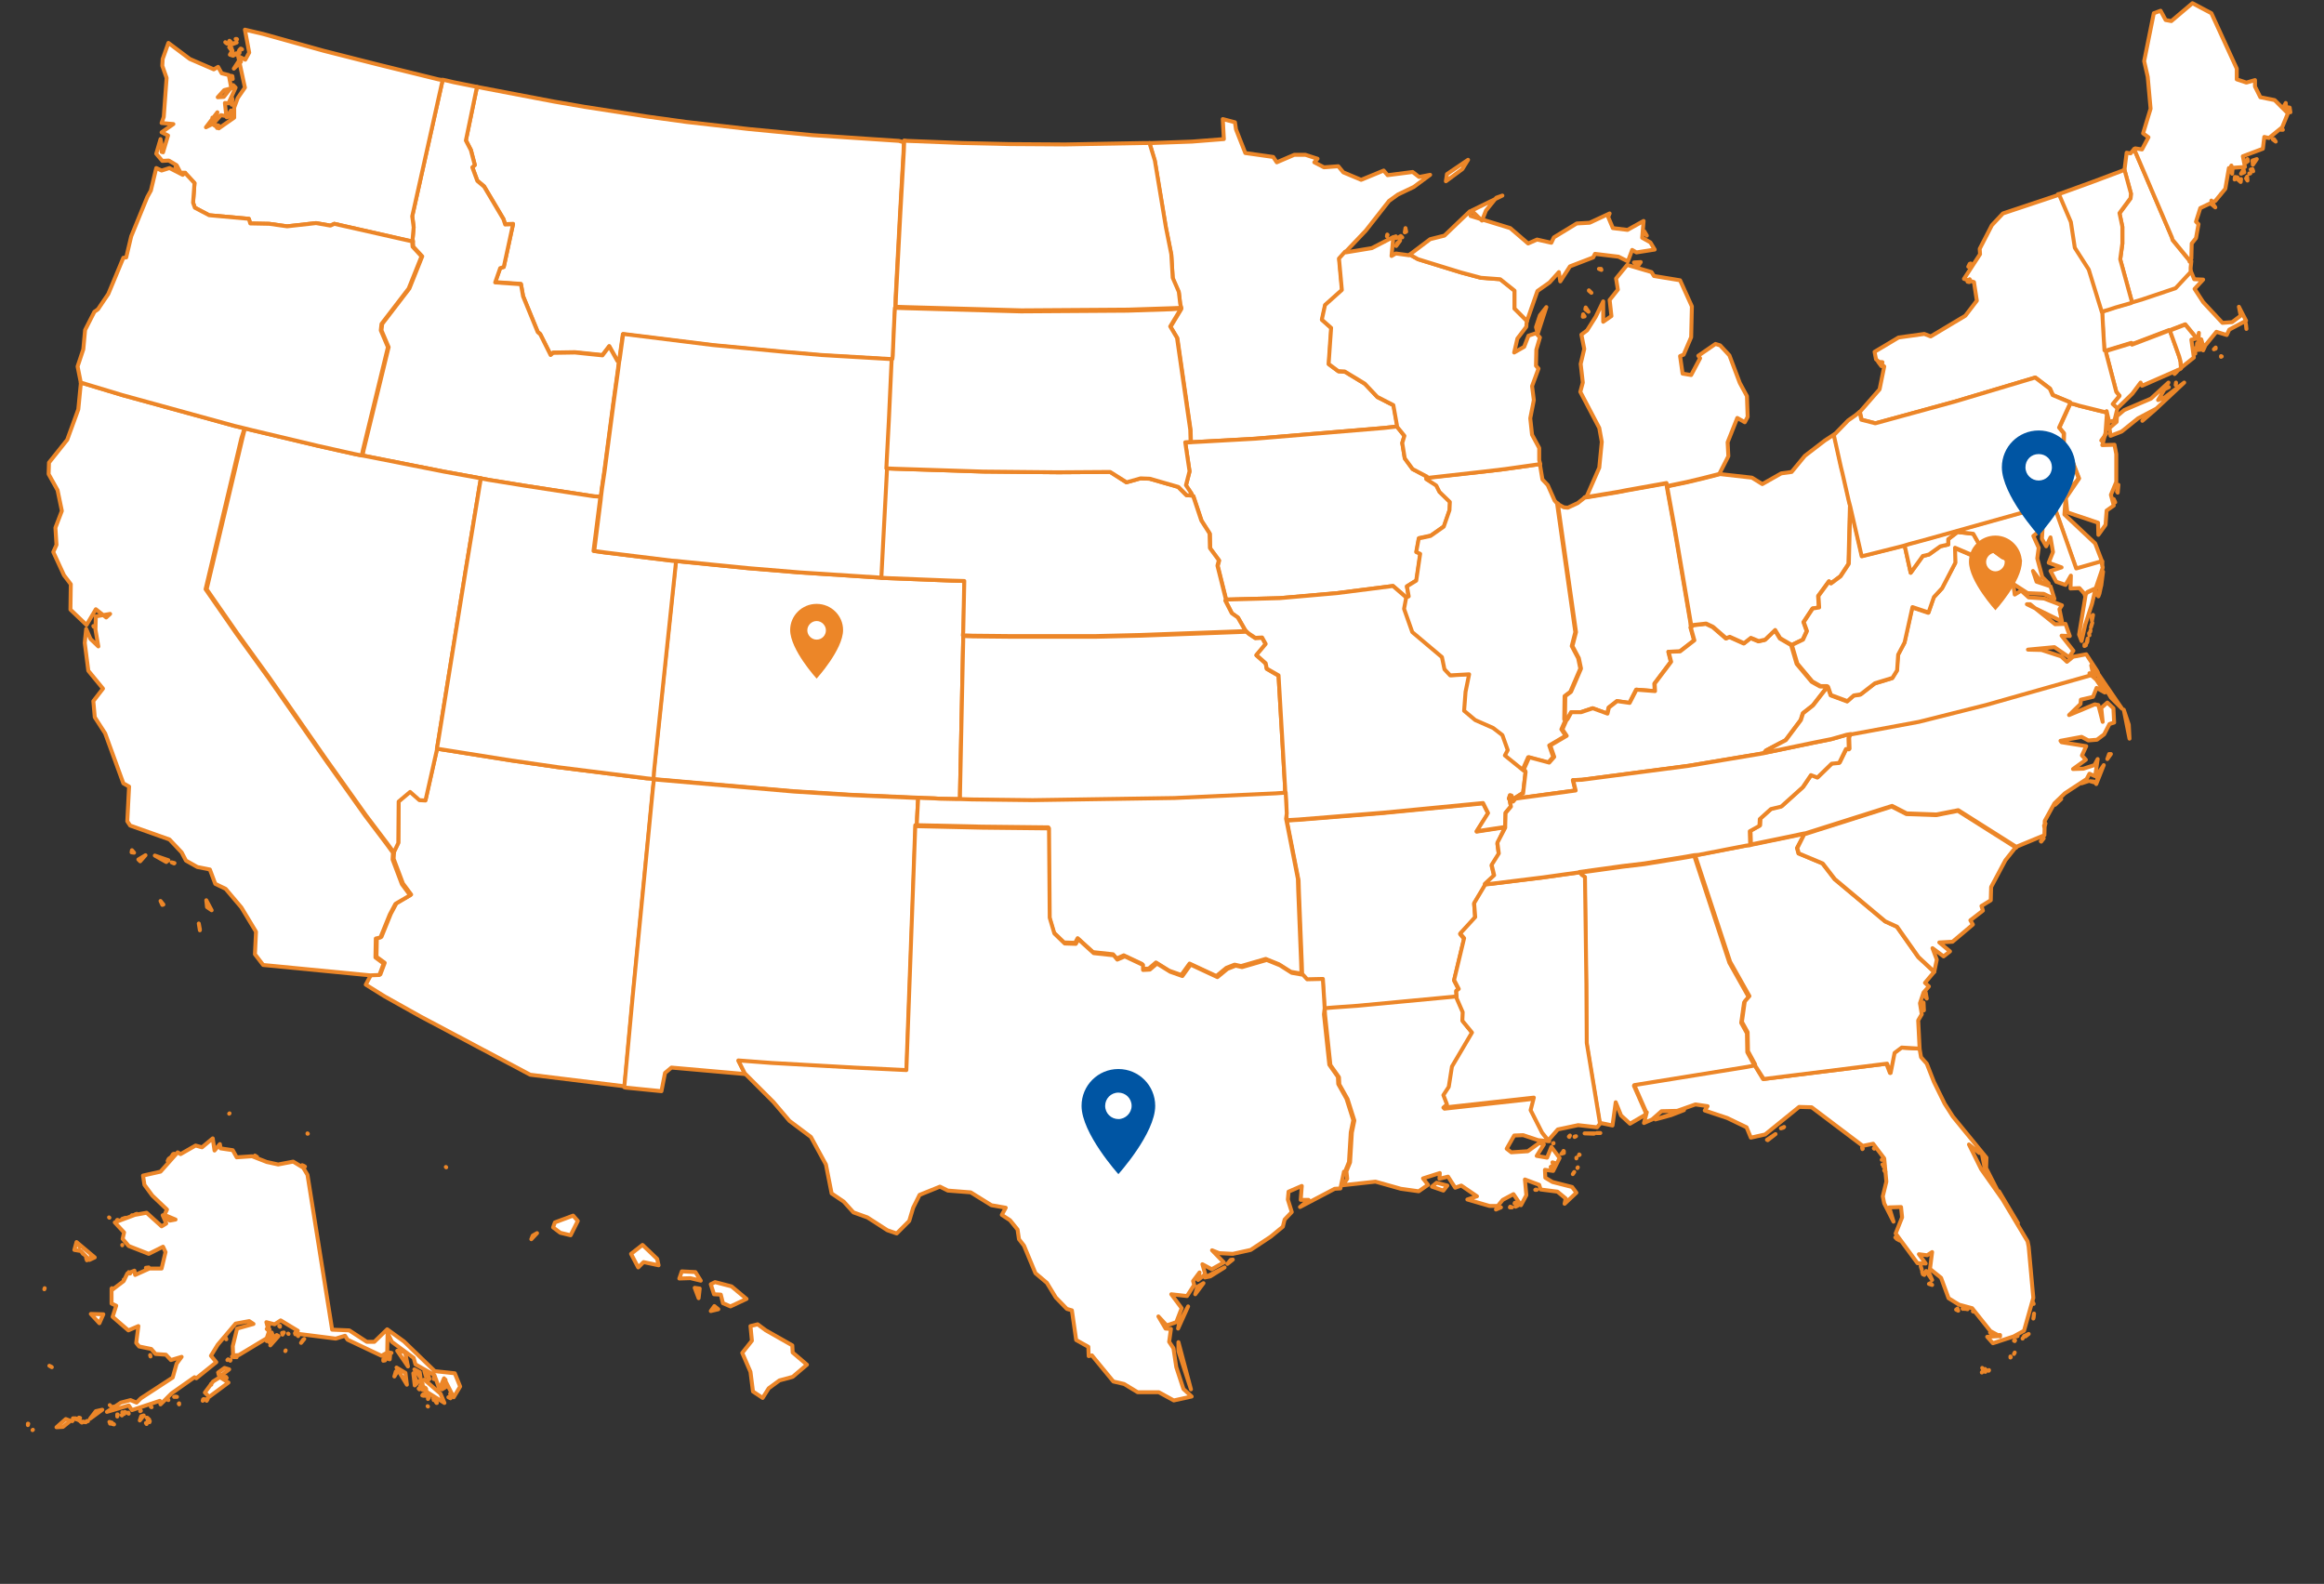 <?xml version="1.0" encoding="utf-8"?>
<!-- Generator: Adobe Illustrator 27.3.1, SVG Export Plug-In . SVG Version: 6.00 Build 0)  -->
<svg version="1.1" id="Layer_1" xmlns="http://www.w3.org/2000/svg" xmlns:xlink="http://www.w3.org/1999/xlink" x="0px" y="0px"
	 viewBox="0 0 650 443" style="enable-background:new 0 0 650 443;" xml:space="preserve">
<rect x="0" y="0" width="650" height="443" fill="#333333" stroke="none"/>
<style type="text/css">
	.st0{clip-path:url(#SVGID_00000054244389966076294500000017628626642441951128_);}
	.st1{fill:#FFFFFF;stroke:#EC8628;stroke-width:1.102;stroke-linejoin:round;}
	.st2{fill:#0055A3;}
	.st3{clip-path:url(#SVGID_00000091723515681461244970000013179070518503413421_);}
	.st4{fill:#EC8628;}
	.st5{clip-path:url(#SVGID_00000045594251716136983880000007931954371340259989_);}
</style>
<g>
	<g>
		<defs>
			<polygon id="SVGID_1_" points="0.5,0 656.5,0 699.5,443 0.5,443 			"/>
		</defs>
		<clipPath id="SVGID_00000100341678874560617280000017040887269864083848_">
			<use xlink:href="#SVGID_1_"  style="overflow:visible;"/>
		</clipPath>
		<g style="clip-path:url(#SVGID_00000100341678874560617280000017040887269864083848_);">
			<path class="st1" d="M621.4,99.7l-0.2-0.1v0.2L621.4,99.7L621.4,99.7z M619.2,97.7l0.5-0.2v-0.3L619.2,97.7z M628.3,92l-0.1-1
				l-0.1-0.6L628.3,92L628.3,92z M596.3,84.5l-0.5,0.2l-4.2,1.2l-1.5,0.5l-1.6,0.6l-0.6,0.2v0.2l0.2,3.8l0.2,3.5l0.2,3.2l0.4,0.2
				l1.3-0.4l5.9-1.8l0.1,0.4l10.5-4l0.1,0.1l1-0.4l3.4-1.3l3.2,3.9l0.4-0.4l0.2-1.1l-0.1,1.8h0.7l0.2,0.9l0.7,1.2l3.4-4.2l2.9,0.9
				l0.7-1.5l4.7-2.5l-2-3.9l0.5,2.5l-2.4,1.8l-2.7,0.2l-5.4-5.8l-2.4-3.7l2.4-2.6l-2.5-0.1l-1-2.4l-0.1-0.1l-4.2,4.5l-9.2,3.1
				L596.3,84.5z"/>
			<path class="st1" d="M321.5,40l1.5,5.2l3.1,18.7l1.5,7.5L328,78l1.7,3.9l0.4,3.4l0.3,1.1l-0.1,0.2l-2.9,4.8l1.9,3.2l3.7,25.7
				l0.1,3.4l3.7-0.2l14.4-0.8l36-3l3.6-0.4V119l-1-5.6l-4.5-2.3l-3.5-3.7l-5.6-3.4l-1.8-0.1l-2.7-2l0.7-10.1l-2.6-2.3l0.9-4.1
				l4.7-4.2l-0.8-8.8l1.7-1.9l5.7-6l6.5-8.3l2.5-1.8l4.4-2.1l4.6-3.4l-3.1,0.6l-1.8-1.4l-7,0.9l-1.1-1.3l-6.3,2.6l-5-2.1l-1.4-1.7
				l-4,0.3l-2.7-1.4l0.9-1l-3.4-1.1H362l-4.9,2.1l-1-1.5l-7.8-1.1l-2.6-6.6l-0.3-2l-3.4-0.9l0.3,5.6l-8.9,0.7L322.2,40H321.5
				L321.5,40z"/>
			<path class="st1" d="M251.4,39.4l-24.2-1.6l-17.7-1.7l-17.6-2L181,32.6l-17.4-2.7l-8.7-1.5l-19.4-3.7l-2.1-0.4l-3.1,14.9l1.4,2.7
				l1.1,4.2l-0.7,0.6l1.4,3.8l1.9,1.6l5.4,9.1l0.5,1.5l2.2-0.1l-2.6,12l-1,0.3l-1.4,4l7.2,0.5l0.6,3.4l4.1,10l0.7,0.6l2.9,5.8
				l0.7-0.6l6.1-0.1l7.7,0.8l1.9-2.5l2.3,4.1l0.4,0.2l0.1-0.4l1-7.2l25,3.1l20,1.9l10.5,0.9l18.8,1.1l1,0.1h0.2l0.1-1l0.2-5l0.3-6.6
				l0.1-1.7l0.1-2.9l1.2-22.9l1-17.8l0.1-2.9L251.4,39.4L251.4,39.4z"/>
			<path class="st1" d="M319.9,40l-22.1,0.4l-15.4-0.1L269.2,40l-15.5-0.6l-0.8-0.1l-0.1,2.9l-1,17.8l-1.2,22.9l-0.1,2.9l2.9,0.1
				l32.3,0.9l29.8-0.2l12.4-0.4l2.5-0.1l-0.3-1.1l-0.4-3.4l-1.7-3.9l-0.4-6.6l-1.5-7.5L323,44.9l-1.5-4.9H319.9L319.9,40z"/>
			<path class="st1" d="M214.2,372.1l-2.3-1.7l-2,0.5l0.4,4.1l-2.7,3.4l2.3,5.3l0.7,5.5l2.7,1.8l1.7-2.7l3-2.2l3.7-1l4-3.4l-4-3.4
				l-0.1-2L214.2,372.1L214.2,372.1z M200.9,366.2l-1.1-0.9l-1,1.4L200.9,366.2z M195.4,363.1l0.3-2.7l-1.4-0.2L195.4,363.1z
				 M200,358.6l-1.2,0.6l0.9,2.8l1.9,0.1l0.6,2.4l2.1,0.9l4.5-2.1l-4.2-3.5L200,358.6z M190.7,355.6l-0.7,2l3.1-0.1l2.9,0.7
				l-1.5-2.4L190.7,355.6L190.7,355.6z M181.4,349.8l-1.7-1.6l-3.2,2.5l2,3.8l1.5-1.5l4.2,0.9l-0.4-1.8L181.4,349.8z M148.6,346.6
				l0.4-1l1.2-0.7L148.6,346.6z M160.3,340l-5.1,1.9l-0.5,1.4l2,1.5l2.9,0.7l2-4L160.3,340z M124.8,326.5L124.8,326.5l-0.1-0.1
				L124.8,326.5z M86,317v0.1h0.1L86,317z M65.6,313.6L65.6,313.6L65.6,313.6z M64.2,311.4L64.2,311.4l-0.1,0.1L64.2,311.4z
				 M64.7,311.4L64.7,311.4L64.7,311.4z M64.6,311.3L64.6,311.3L64.6,311.3z M-16.7,239.7L-16.7,239.7L-16.7,239.7z M-48.4,225.9
				l0.2-0.1v-0.1L-48.4,225.9L-48.4,225.9z"/>
			<path class="st1" d="M133.4,24.3l-6.5-1.3l-2.1-0.5l-1-0.2l-8.5,38.1l0.4,3.1l-0.3,3.3l0.1,0.7v0.1l0.1,1.4l2.5,2.7l-3.6,9
				l-7.6,9.9l-0.2,1.8l2,4.7l-7,28.8l-0.3,1.5l2,0.4l20.7,4.1l8.3,1.5l2.1,0.4l2,0.4l10.5,1.7l18.9,2.9l2.1,0.3l0.3-2.4l0.7-4.7
				l2.5-19l1.3-9.4l0.3-2.4l-0.4-0.2l-2.3-4.1l-1.9,2.5l-7.7-0.8l-6.1,0.1l-0.7,0.6l-2.9-5.8l-0.7-0.6l-4.1-10l-0.6-3.4l-7.2-0.5
				l1.4-4l1-0.3l2.6-12l-2.2,0.1l-0.5-1.5l-5.4-9.1l-1.9-1.6l-1.4-3.8l0.7-0.6l-1.1-4.2l-1.4-2.7L133.4,24.3L133.4,24.3L133.4,24.3z
				"/>
			<path class="st1" d="M45.2,42.5l0.1-1.2l-0.1,0.1V42.5L45.2,42.5z M60.7,35.8l0.4-0.7L60.6,35L60.7,35.8L60.7,35.8z M59.4,34.5
				l0.4-1.5l-0.4-0.1V34.5z M64.7,32.4l-0.1-1.5l-1.2,1.9L64.7,32.4L64.7,32.4z M64.8,29.3l0.2-1.5l-0.1-0.4L64.8,29.3L64.8,29.3z
				 M65.1,22.1L65,21.3l-0.3-0.1L65.1,22.1L65.1,22.1z M67.4,17.3l-0.7-0.1l-1.3,2L67.4,17.3z M65.6,15.4l0.4-0.3l0.1-0.2L65.6,15.4
				L65.6,15.4z M65.2,15.6L65,14.1l-0.7,1.2L65.2,15.6z M64.8,13.5l-0.7-0.3l0.5,0.7L64.8,13.5z M67,14.8v-0.9l-0.2,0.4L67,14.8z
				 M67.7,13.8l-0.3-0.2h-0.1L67.7,13.8L67.7,13.8z M63.5,12.2l-0.4-0.3L63,11.8L63.5,12.2L63.5,12.2z M66.2,11.9l-2,0.5l0.5,0.1
				L66.2,11.9z M64.6,11.8l-0.4-0.4l-0.1,0.1L64.6,11.8L64.6,11.8z M66.2,10.9h-0.3l0.4,0.1L66.2,10.9L66.2,10.9z M51.8,48.4
				l2.6,2.8L54,56.7l0.5,1.4l4,2.1l11.1,1l0.4,1.3l5.3,0.1l5,0.7l8.1-0.9l4,0.7l1.1-0.5l20.6,4.7l1.4,0.3l-0.1-0.7l0.3-3.3l-0.4-3.1
				l8.5-38.1l-1.2-0.2L105.5,18l-15-3.8L73.6,9.5l-5.1-1.2l1.2,6.4l-1.1,2l-2-1l1.9,8.8l-2,2.9l-1,2.7v2.8l-4.3,3l-1.8-1.2l-1.8,0.9
				l3.2-4.2L60,34.2l1.8-2l1.5,0.3l-0.4-3.7l1,0.1l2-4.4l-0.7-0.7l-2.6,3.3l-1.7,0.1l1.8-2l2-0.5L64,21l-2-0.5l-1-1.8l-1.2,0.7
				l-6.7-2.9l-6-4.5l-1.6,4.5l-0.1,1.9l1.2,3.4l-0.8,10.9l-0.6,1.7l3.3,0.3L45.2,37l1.8,0.9l-1.4,4.7l-0.7-3.7L43.7,43l1.7,2
				l1.8-0.1l2.2,1.3l1.1,2.1h1.3V48.4z"/>
			<path class="st1" d="M180.9,217.7l-24.7-3.1l-13.2-1.9l-18.9-3l-1.9-0.3v0.1l-3.2,14.2l-1.7-0.1l-2.6-2.3l-3.2,2.7l-0.1,11.6
				l-1.2,2.5v0.2v0.1l-0.1,1.8l2.6,6.9l2.3,3.1l-4.1,2.4l-1.6,3l-2.6,6.4l-1.3,0.3l-0.1,5.3l2.3,1.7l-1.2,3.2l-2.6,0.1l-1.5,2.8
				l5.3,3.3l10,5.6l30.7,16.3l26.1,3.2h0.3l2-21.6l0.5-5.3l5.5-56.6l0.3-2.6L180.9,217.7L180.9,217.7z"/>
			<path class="st1" d="M55.6,258.3l0.3,1.6v0.3L55.6,258.3z M44.9,252l0.5,1.1l0.3-0.1L44.9,252L44.9,252z M57.7,251.8l0.2,1.9
				l1.3,0.9L57.7,251.8z M48.8,241.4l-0.8-0.2l0.7,0.3L48.8,241.4L48.8,241.4z M40.7,239.2l-2,1.2l0.5,0.5L40.7,239.2z M36.9,237.8
				l-0.1,0.6l0.7,0.1L36.9,237.8z M43.3,239.3l3.2,1.8l0.6-0.5L43.3,239.3z M18.4,174.9L18.4,174.9L18.4,174.9z M26.2,175.3
				l-0.1-0.2L26.2,175.3L26.2,175.3L26.2,175.3z M68.4,119.8l-2.9-0.7l-31.3-8.6L22.6,107v0.3l-0.7,7.2l-3.1,8.5l-5.1,6.4l-0.1,3.2
				l2.5,4.5l1.2,5.8l-1.8,4.7l0.3,4.8l-0.9,2l3,6.5l1.9,2.5l-0.1,7.1l4.5,4.3l2.6-4.4l2.9,2.3l1.1-1l-4,0.7l-0.1,3.7l0.8,4.7
				l-2.2-2.1l-1.2-2.8l-0.4,3.9l1,7.8l4.1,5l-2.7,3.5l0.4,4.5l2.9,4.5l5.1,14l1.6,0.9l-0.5,9.7l0.8,1.2l11,3.9l3.4,3.6l1.2,2.3
				l3.2,1.8l3.5,0.7l1.5,4l2.9,1.4l4.4,5.2l4.1,6.8l-0.3,6.3l2.3,3l29.9,2.9l2.6-0.1l1.2-3.2l-2.3-1.7l0.1-5.3l1.3-0.3l2.6-6.4
				l1.6-3l4.1-2.4l-2.3-3.1l-2.6-6.9l0.1-1.8v-0.1l-1.9-2.6l-5.9-7.8l-11.3-15.9L75,189.5l-8.9-12.3l-8.6-12.4l10-42.2L68.4,119.8
				L68.4,119.8z"/>
			<path class="st1" d="M269.5,176.8l0.3-14.3l-3.5-0.1l-17.9-0.7l-1.8-0.1l-1.5-0.1l-21.7-1.4l-14.5-1.2l-18.1-1.8l-1.8-0.2
				l-0.2,1.9l-4,38.1l-1.4,13.3l-0.6,5.8l-0.1,1.9l2.3,0.2l36.9,3.2l16.2,1l16.2,0.7l2.3,0.1l1.5,0.1l3.1,0.1l1.5,0.1l4.6,0.1h1.2
				V222l0.8-38.6l0.1-4.3v-1.4L269.5,176.8L269.5,176.8z"/>
			<path class="st1" d="M122.6,207.1l7.6-47.3l3.9-23.7l0.4-2.3l-2.1-0.4l-8.3-1.5l-20.7-4.1l-2.1-0.4l-2-0.4L89,124.7l-18.5-4.4
				l-2-0.5l-0.7,2.8l-10,42.2l8.6,12.4l8.9,12.3l15.8,22.7l11.3,15.9l5.9,7.8l1.9,2.6v-0.2l1.2-2.5l0.1-11.6l3.2-2.7l2.6,2.3
				l1.7,0.1l3.2-14.2v-0.1L122.6,207.1L122.6,207.1z"/>
			<path class="st1" d="M256.5,228.9l0.1-1.9l0.1-1.9l0.1-1.9l-2.3-0.1l-16.2-0.7l-16.2-1l-36.9-3.2l-2.3-0.2l-0.3,2.6l-5.5,56.6
				l-0.5,5.3l-2,21.6l0.3,0.1l10.1,1l1-5.1l1.8-1.5l20.5,1.8h0.1l-1.8-3.6l9.3,0.7l23.2,1.3l14.5,0.7l2.5-68.5l0.5,0.1L256.5,228.9
				L256.5,228.9z"/>
			<path class="st1" d="M22.6,107l11.6,3.5l31.3,8.6l2.9,0.7l2,0.5l18.5,4.4l10.3,2.3l2,0.4l0.3-1.5l7-28.8l-2-4.7l0.2-1.8l7.6-9.9
				l3.6-9l-2.5-2.7l-0.1-1.4v-0.1l-1.4-0.3l-20.4-4.6l-1.1,0.5l-4-0.7l-8.1,0.9l-5-0.7L70,62.5l-0.4-1.3l-11.1-1l-4-2.1L54,56.7
				l0.4-5.5l-2.6-2.8l-0.2,0.1l-0.5,0.4L47.4,47l-2.2,0.7L43.7,47l-1.5,6.3l-1,1.8l-4.5,11L35.3,72l-0.8,0.1l-4.2,10.1l-2.9,4.3
				l-1,0.7l-2.6,5.1l-0.5,5.4l-1.6,4.8L22.6,107L22.6,107L22.6,107z M49.4,47l-0.2-0.7l-0.1,0.5L49.4,47L49.4,47z"/>
			<path class="st1" d="M166,138.8l-18.9-2.9l-10.5-1.7l-2.1-0.4l-0.4,2.3l-3.9,23.7l-7.6,47.3l-0.4,2.3l1.9,0.3l18.9,3l13.2,1.9
				l24.7,3.1l1.9,0.2l0.1-1.9l0.6-5.8l1.4-13.3l4-38.1l0.2-1.9l-1.5-0.1l-18.7-2.3l-2.9-0.4l1.8-14.2l0.1-1L166,138.8z"/>
			<path class="st1" d="M248.2,129.1l0.6-11.4l0.7-15.3l0.1-1.9l-1-0.1l-18.8-1.1l-10.5-0.9l-20-1.9l-25-3.1l-1,7.2l-0.1,0.4
				l-0.3,2.4l-1.3,9.4l-2.5,19l-0.7,4.7l-0.3,2.4l-0.1,1l-1.8,14.2l2.9,0.4l18.7,2.3l1.5,0.1l1.8,0.2l18.1,1.8l14.5,1.2l21.7,1.4
				l1.5,0.1l0.1-1.9l0.4-7.7l0.7-13.4l0.3-5.7l0.1-1.9L248.2,129.1L248.2,129.1z"/>
			<path class="st1" d="M420.9,231.4l-7.9,1.2l3.2-5.1l-1.4-2.8l-27.9,2.7l-23.6,1.9l-3.4,0.2l0.4,2l2.9,14.8l0.1,3.3l0.8,19.9
				l0.1,3.3l0.2,0.1l1.1,1.2l4.4-0.1l0.4,6.4l0.1,1.8l2.3-0.2l7-0.5l27.6-2.6h0.1l-0.1-1.6l0.7-0.5l-1.3-2.5l2.8-11.7l-1.1-1.3
				l4.2-4.6l-0.3-3.9l3.1-5.1v-0.1l-0.1-0.1l2.6-2.4l-0.7-2.9l2-3.2l-0.4-3L420.9,231.4L420.9,231.4L420.9,231.4L420.9,231.4z"/>
			<path class="st1" d="M399.1,133.3l-4-2.1l-2.2-3l-0.7-4.3l0.6-2l-2.1-2.6l-3.6,0.4l-36,3l-14.4,0.8l-3.7,0.2l-1.5,0.1l1.2,8.1
				l-1,3.9l1.6,2.4v0.5l0.5,0.1l2.3,6.9l2.3,3.6l0.1,4.1l2.5,3.4l-0.4,1.5l2.3,9.2v0.2l15-0.4l16-1.4l15.7-2l3.6,3.1l0.1,0.1
				l0.7-0.3l-0.5-2.8l2.7-1.7l1.1-7.5l-1.1-0.5l0.7-3.8l3.3-0.7l3.7-2.6l1.6-4.6l0.1-2.3l-2.9-2.8l-0.9-1.8l-2.8-1.8l0.1-0.4
				L399.1,133.3L399.1,133.3z"/>
			<path class="st1" d="M359.4,219.9l-1.8-30.9l-3.3-1.9l-0.3-1.5l-2.6-2.3l2.6-3.1l-1-1.8l-1.9,0.1l-1.8-1.2l-0.7-0.6l-2.5,0.1
				l-27,1l-12.4,0.3h-24.6l-9.9-0.1l-2.8-0.1v1.4l-0.1,4.3l-0.8,38.6v1.5l3.1,0.1l17,0.2l39.7-0.6l28.3-1.3l2.8-0.2L359.4,219.9
				L359.4,219.9z"/>
			<path class="st1" d="M393.2,167l-3.6-3.1l-15.7,2l-16,1.4l-15,0.4l-0.1,0.4l1.8,3.5l1.7,1.2l2,3.5l0.3,0.3l0.7,0.6l1.8,1.2
				l1.9-0.1l1,1.8l-2.6,3.1l2.6,2.3l0.3,1.5l3.3,1.9l1.8,30.9l0.1,1.9l0.1,1.9l0.1,1.9l0.1,2l0.1,1.9l3.4-0.2l23.6-1.9l27.9-2.7
				l1.4,2.8l-3.2,5.1l7.9-1.2h0.1v-0.6l0.1-3.4l1.5-1.8l-0.4-2l-0.1-0.1l-0.1-0.1l0.3-0.9l0.4,0.1l0.2,0.6l-0.1,0.2v0.1v0.6l0.3,0.1
				l0.6-0.7v-0.1l0.1-0.2l1.9-1.2l0.3-0.1l0.7-6l-0.1-0.3l-0.2-0.1l-5.2-4.2l0.8-1.5l-1.5-4.2l-2.6-2l-5-2.2l-3.1-2.6l0.4-5.3l1-4.9
				l-5.3,0.3l-1.6-1.7l-0.7-3.4l-8.3-7l-2.3-6.5l0.6-3.2H393.2L393.2,167z"/>
			<path class="st1" d="M331.8,138.5l-2.3-2.3l-8-2.3l-2.6-0.1l-3.9,1.1l-4.5-2.9l-14.4,0.1l-21-0.2l-24.8-0.8l-2.2-0.1l-0.1,1.9
				l-0.3,5.7L247,152l-0.4,7.7l-0.1,1.9l1.8,0.1l17.9,0.7l3.5,0.1l-0.3,14.3l-0.1,0.9l2.8,0.1l9.9,0.1h24.6l12.4-0.3l27-1l2.5-0.1
				l-0.3-0.3l-2-3.5l-1.7-1.2l-1.8-3.5l0.1-0.4v-0.2l-2.3-9.2l0.4-1.5l-2.5-3.4l-0.1-4.1l-2.3-3.6l-2.3-6.9l-0.5-0.1L331.8,138.5
				L331.8,138.5z"/>
			<path class="st1" d="M359.9,227.5l-0.1-2l-0.1-1.9l-0.1-1.9l-2.8,0.2l-28.3,1.3l-39.7,0.6l-17-0.2l-3.1-0.1h-1.2l-4.6-0.1
				l-1.5-0.1l-3.1-0.1l-1.5-0.1l-0.1,1.9l-0.1,1.9l-0.1,1.9l-0.1,2h0.4l17.7,0.4l18.7,0.2l0.2,25l1.3,4.4l2.9,2.8l3.1,0.1l0.7-1.3
				l4.3,3.9l5.6,0.6l1,1.2l2-0.9l5.1,2.4v1.4l1.9-0.1l2-1.7l3.7,2.3l3.4,1.2l2.3-3.2l7.5,3.5l2.8-2.3l2.3-0.9l1.8,0.4l6.9-2l3.7,1.5
				l3.3,2.1l2.9,0.5h0.1l-0.1-3.3l-0.8-19.9l-0.1-3.3l-2.9-14.8l-0.4-2L359.9,227.5L359.9,227.5z"/>
			<path class="st1" d="M327.7,86.5l-12.4,0.4l-29.8,0.2l-32.3-0.9l-2.9-0.1l-0.1,1.7l-0.3,6.6l-0.2,5l-0.1,1h-0.2l-0.1,1.9
				l-0.7,15.3L248,129l-0.1,2l2.2,0.1l24.8,0.8l21,0.2l14.6-0.1l4.6,2.9l3.9-1.1l2.6,0.1l8,2.3l2.3,2.3l1.4,0.1v-0.5l-1.6-2.4l1-3.9
				l-1.2-8.1l1.5-0.1l-0.1-3.4l-3.7-25.7l-1.9-3.2l2.9-4.8l0.1-0.2L327.7,86.5L327.7,86.5z"/>
			<path class="st1" d="M419.8,337.7l-1,0.2l-0.4,0.4L419.8,337.7z M422.9,337.7l-0.5-0.2l-0.1,0.2H422.9z M424.7,337.1h-0.5
				l-0.3,0.4L424.7,337.1z M423.8,336.6l-0.1-0.2l-0.1,0.2H423.8z M429.6,332.7l-0.2,0.1h0.4L429.6,332.7z M439.9,328.4l0.4-0.6
				L439.9,328.4L439.9,328.4L439.9,328.4z M441.3,326.5l-0.1,0.1v0.1L441.3,326.5L441.3,326.5z M403.7,333l1.1-1.4l-3-0.8l-1.3,1.1
				L403.7,333z M434.1,326.6l-0.3-0.3l-0.1,0.1L434.1,326.6z M434.9,325.3l-0.7-0.2l0.2,0.7L434.9,325.3z M440.9,324v-0.2v0.1V324
				L440.9,324z M442.4,323.1L442.4,323.1L442.4,323.1L442.4,323.1L442.4,323.1z M441.8,323l-0.1-0.1l-0.1,0.2L441.8,323L441.8,323z
				 M436.7,322.7l0.7-0.2v-0.2L436.7,322.7z M437,322.4l0.4-0.4l-0.1-0.1L437,322.4L437,322.4z M434.5,319.7l-0.1,0.1h0.1V319.7
				L434.5,319.7z M407.5,278.7h-0.1l-27.6,2.6l-7,0.5l-2.3,0.2l0.1,1.8l1.5,14.1l2.4,3.4l0.1,2l2.3,4.1l1.9,6l-0.7,3.4l-0.5,8.3
				l-1.1,2.7h0.1l0.2,1.9l-1.2,1.8l9.1-1l7.1,2l5,0.7l2.6-1.8l-1.4-1.8l4.7-1.5l-0.1,1.6l2.4-0.6l2,3.1l1.7-0.6l4.4,3l-2.7,0.9
				l6.2,1.8h2.3l1.4-1.7l3-1.6l2.1,3.1l1.5-2.8l-0.4-4.4l4,1.5l0.4,1.3l4.7,0.6l2.3,1.9l-0.3,1.5l3.3-3.1l-1.2-1.6l-5.5-1.4l-2-1.2
				l-0.1-2.2l2.3,0.3l1.8-3.6l-2.3-3.1l-1.2,3l-2.9-0.5l2-3.2l-1.3-0.4l-3.2,2.3l-4.6,0.3l-1.3-1l2.1-3.7l2.5-0.1l4.2,1.4l3.1,0.3
				l-1.7-2.1l-3.2-6.3l0.9-3.5l-25.3,2.8l1-0.9l-1-2.6l1.5-2.3l0.9-5.7l5.6-9.5l-2.7-3.3l0.1-2.4l-1.7-3.9v-0.8H407.5z"/>
			<path class="st1" d="M333.1,388.6l-3.5-13.2v2.5L333.1,388.6z M332.3,365.4l-2.5,4.7l-0.3,1.5L332.3,365.4z M334.3,362l2.3-3.1
				l-1.7,1L334.3,362z M342.5,354.5l-5.5,2.8l1.5-0.3L342.5,354.5z M343.3,353.5l1.5-1.2l-0.6,0.1L343.3,353.5z M256.5,230.9
				l-0.5-0.1l-2.5,68.5l-14.5-0.7l-23.2-1.3l-9.3-0.7l1.8,3.6l0.1,0.1l7.9,7.9l4.5,5.3l6,4.5l4.2,7.7l1.6,8.1l3.4,2.3l2.7,3l3.9,1.4
				l5.6,3.6l2.6,0.9l3.5-3.5l1.1-3.7l1.8-3.6l5.7-2.3l2.2,1.1l6.4,0.5l5.8,3.6l4,0.7l-1.1,2l2.3,1.5l2.1,2.6l0.4,2.7l1.4,1.8
				l3.2,7.7l3.2,2.7l2.5,4.1l3.1,3.2l1.4,0.4l1.2,8.3l3.4,1.9l0.1,2.6l0.9-0.2l6,7.3l3,0.7l3.8,2.3h5.9l4.2,2.3l5-1.1l-2.3-2.1
				l-2-6.1l-0.8-5.3l-1.2-1.8l0.5-3.6l-1.5-0.1l-2-3.4l2.3,2.5l2.7-0.9l1.5-3.9l-2.9-3.9l4.4,0.5l2-3.1l-0.3-1.1l1.8-2.4l-0.4,2.1
				l2-1.6l-0.8-2.8l2.6,1.4l3.4-1.9l-3.3-3.4l2,0.8l3.8,0.2l5-1.1l5.6-3.7l3.4-2.8l0.5-2l2-2.1l-1.1-3.5l0.2-2.2l3.7-1.6l-0.3,3.9
				h2.2l-2.4,2l9.7-5.1l1.6-0.1l1-4.7h0.3l1.1-2.7l0.5-8.3l0.7-3.4l-1.9-6l-2.3-4.1l-0.1-2l-2.4-3.4l-1.5-14.1l0.2-1.7l-0.1-1.8
				l-0.4-6.4l-4.4,0.1l-1.1-1.2l-0.2-0.1h-0.1l-2.9-0.5L358,270l-3.7-1.5l-6.9,2l-1.8-0.4l-2.3,0.9l-2.8,2.3l-7.5-3.5l-2.3,3.2
				l-3.4-1.2l-3.7-2.3l-2,1.7l-1.9,0.1v-1.4l-5.1-2.4l-2.1,0.9l-1-1.2l-5.6-0.6l-4.3-3.9l-0.7,1.3l-3.1-0.1l-2.9-2.8l-1.3-4.4
				l-0.2-25l-18.7-0.2l-17.7-0.4h-0.5V230.9z"/>
			<path class="st1" d="M606.8,92.4l-10.5,4l-0.1-0.4l-5.9,1.8l-1.3,0.4l0.1,0.7l2.8,10.7l0.9,1.1l-1.9,2.3l1.3,1.2l4.2-4.1l2.3-3.1
				l0.4,0.9l10.7-4.7l0.2-0.2l-0.1-1.8l-0.4-1.5l-2.3-6.4l-0.3-0.8L606.8,92.4L606.8,92.4z"/>
			<path class="st1" d="M596.9,41.7l-1,1.2l-1.1-0.2l-0.6,4.8v0.1l1.8,6.6l-0.1,1.3l-3.1,4.2l0.8,3.8v4.7l-0.6,4.4l3.3,12l3-0.9
				l9.2-3.1l4.2-4.5v-1.2l0.2-1.9l-0.5,0.2l-0.1-0.4l-4.6-5.6l-0.1-0.5L596.9,41.7L596.9,41.7z"/>
			<path class="st1" d="M614,98.9l-0.1-1.5l-0.2,0.6L614,98.9L614,98.9z M615.5,97.8l-1-1.8l-0.1,1.9L615.5,97.8L615.5,97.8z
				 M615,95.5l0.5,1.3l0.7,1.2l0.4-0.9l-0.7-1.2l-0.2-0.9H615V95.5z M606.9,92.5l0.3,0.8l2.3,6.4l0.4,1.5l0.1,1.8l0.1-0.2l3.5-2.8
				l-0.7-5l1.5-0.3l-3.2-3.9l-3.4,1.3L606.9,92.5L606.9,92.5z"/>
			<path class="st1" d="M596.3,84.5l-3.3-12l0.6-4.4v-4.7l-0.8-3.8l3.1-4.2l0.1-1.3l-1.8-6.6l-1,0.4l-4,1.5l-4,1.5l-9.1,3.3
				l-0.5,0.1l3.3,7.7l1.1,7.2l3.9,6.1l3.7,12l0.1-0.1l0.8-0.2l1.7-0.5l1.5-0.5l4.2-1.2L596.3,84.5L596.3,84.5z"/>
			<path class="st1" d="M441.9,244l0.3,0.6l1,0.7l0.4,30l0.1,16.4l3.7,22.5l0.3-0.1l3.3,0.7l0.9-6.5l1.5,3.7l2.5,2.3l4.8-2.8
				l-0.5-0.4l0.1,0.1l-3.3-7.5l31.6-5.1l2.1-0.4V298l-2-3.7l-0.1-5.3l-1.6-2.9l0.8-5.7l1.3-1.5l-5.4-9.6l-9.8-29.8l-0.1-0.1
				l-2.2,0.4l-11.7,1.9l-5.9,0.7l-12.3,1.7L441.9,244L441.9,244z"/>
			<path class="st1" d="M544.8,387.4L544.8,387.4L544.8,387.4L544.8,387.4L544.8,387.4z M544.1,387.3L544.1,387.3L544.1,387.3
				L544.1,387.3z M544.3,387.2L544.3,387.2L544.3,387.2z M534.3,388.3L534.3,388.3L534.3,388.3z M534.2,388.4L534.2,388.4
				L534.2,388.4z M533.5,388.4L533.5,388.4L533.5,388.4L533.5,388.4z M554.3,383.8L554.3,383.8v0.1V383.8z M556.3,383.3v-0.1
				l-0.1,0.2L556.3,383.3L556.3,383.3z M555.5,383.2l-0.3-0.3l-0.1,0.1L555.5,383.2L555.5,383.2z M555.3,383.7l-0.9-1.1l0.5,1
				L555.3,383.7z M562.3,379.4v0.3l0.1-0.1L562.3,379.4z M563.3,378.7l0.2-0.4L563.3,378.7L563.3,378.7L563.3,378.7z M563.5,378
				L563.5,378L563.5,378L563.5,378z M562.2,377.8L562.2,377.8L562.2,377.8z M562.8,376.7L562.8,376.7L562.8,376.7L562.8,376.7
				L562.8,376.7z M560.9,376.6L560.9,376.6L560.9,376.6z M563.4,374.9l-0.1,0.1l0.2,0.1L563.4,374.9L563.4,374.9z M563.6,374.9
				l-0.1-0.1L563.6,374.9L563.6,374.9L563.6,374.9z M563.1,374.8L563.1,374.8L563.1,374.8L563.1,374.8L563.1,374.8z M565.8,374.2
				L565.8,374.2l-0.1,0.2L565.8,374.2L565.8,374.2z M562.8,374.5L562.8,374.5L562.8,374.5L562.8,374.5z M564.3,373.7h-0.2l-0.1,0.1
				L564.3,373.7L564.3,373.7z M564.9,373.3L564.9,373.3L564.9,373.3z M558.7,373.6v-0.1V373.6L558.7,373.6z M559.4,373.4h-0.2
				l0.2,0.4V373.4z M557.6,373.4V373l-0.4,0.1L557.6,373.4z M556.6,372.7l0.4,0.4V373L556.6,372.7z M567.4,373.1l-1.3,0.6l0.4,0.1
				L567.4,373.1L567.4,373.1z M557.1,372.5h-0.4v0.1L557.1,372.5z M568.7,368.8l0.1-0.4l0.1-1L568.7,368.8L568.7,368.8z
				 M568.8,364.7l-0.3-0.7l-0.1,0.3L568.8,364.7z M551.9,366.6l-0.1,0.2l0.4,0.1L551.9,366.6L551.9,366.6z M550.5,365.9l-0.7,0.2
				l0.5,0.1L550.5,365.9L550.5,365.9z M549,366.1v-0.2l-0.1,0.1L549,366.1L549,366.1z M547.5,366l-0.4,0.3l0.6,0.3L547.5,366z
				 M549.5,366.1l-0.1-0.2l-0.4-0.1L549.5,366.1L549.5,366.1z M539.9,358.9l-0.4,0.2l0.9,0.3L539.9,358.9z M538.2,356.6l-0.6-0.9
				l0.2,0.7L538.2,356.6z M540.4,358l-1-2.3l-0.7-0.2L540.4,358z M537.5,355.1l-0.2-0.6l-0.1-0.4L537.5,355.1z M531.4,347l-1.3-0.9
				l0.5,0.5L531.4,347z M564.4,342.1l-5.3-8.9h-0.3L564.4,342.1z M527.4,327.8l-0.2-0.1L527.4,327.8L527.4,327.8L527.4,327.8z
				 M527,327.3L527,327.3v0.1V327.3L527,327.3z M526.5,326.6L526.5,326.6L526.5,326.6L526.5,326.6z M526.8,326.3l0.2,0.1v-0.1H526.8
				z M527.2,326l-0.3,0.1h0.1L527.2,326L527.2,326z M526.7,325.9l-0.2-0.2l0.1,0.1L526.7,325.9L526.7,325.9z M526.2,325.1
				L526.2,325.1L526.2,325.1L526.2,325.1L526.2,325.1z M526.7,324.3h-0.3l-0.1,0.1L526.7,324.3L526.7,324.3z M527,324.4l-0.4-0.4
				l0.1,0.1L527,324.4L527,324.4z M524.2,321.3l-0.1-0.1L524.2,321.3L524.2,321.3z M521,321.3l-0.2-0.3l0.1,0.4L521,321.3L521,321.3
				z M494.4,318.9l2.2-1.7l-2.4,1.6L494.4,318.9L494.4,318.9z M498.8,315.4l0.2-0.2l-0.9,0.4L498.8,315.4z M471,310.5l-8,2.6
				l4.4-1.2L471,310.5z M490.8,298l-2.1,0.4l-31.6,5.1l3.3,7.5l0.2,0.1l-0.8,3l2.3-1l2.6-2.3l4.4-0.1l5.1-1.8l3.4,0.5l-0.8,1.2
				l6.3,2.1l5.4,2.6l1.2,2.9l4-0.9l9.5-7.7l3.5,0.1l14.3,10.8l2.9-0.6l3.1,4.1l0.6,6.5l-1,4.1l0.4,2l2.6,5.1l-1.2-4l3.3-0.1l0.3,2.9
				l-1.8,4.5l6.1,8.3l2.3,0.1l-1.9-2.6l2.3,0.3l1.4-0.9l-0.6,4.7l3.1,2.5l2.1,5.7l2.9,1.8l3.7,1l5.1,6.4l2.6,1.4l-3.5,0.2l1.6,1.8
				l5.8-1.9l2.9-1.6l2.6-9.2l-1.3-14.3l-0.3-1.5l-7-11.7l-6-8.5l-3.4-6.9l2.9,2.4l0.6-0.4l1.2,6.1l3.2,4.6l-3.1-6.1l0.1-2.9
				l-9.4-11.5l-2.3-3.6l-3-6.1l-2-5.1l-1.6-1.8l-0.4-2.3l-0.1-0.1l-5.1-0.3l-2,1.5l-1.1,5.6l-1-2.6l-34.5,4.3L490.8,298L490.8,298
				L490.8,298z"/>
			<path class="st1" d="M538.1,282.6l-0.1-2.2l-0.5,1.9L538.1,282.6L538.1,282.6z M538.9,279.3l-0.3-1.7l-0.2,1L538.9,279.3z
				 M504.7,233.2l-1,0.2l-2.8,0.6l-10.2,2.1l-1,0.2l-1,0.1l-5.7,1.1l-1.5,0.3l-6.2,1.2l-1.3,0.1l0.1,0.1l9.8,29.8l5.4,9.6l-1.3,1.5
				l-0.8,5.7l1.6,2.9l0.1,5.3l2,3.7v0.1l-0.1,0.1l2.5,3.9l34.5-4.3l1,2.6l1.1-5.6l2-1.5l5,0.3l-0.4-7.9l1-1.7l-0.5-3.1l1-3l1.5-1.7
				l-1.1-1l2.6-3.1h-0.1l-4.4-4.1l-6-8.5l-3.3-1.5l-14.1-11.8l-3.4-4.4l-6.7-2.8l-0.4-1.5L504.7,233.2L504.7,233.2z"/>
			<path class="st1" d="M440.8,317.8l-0.4,0.1v0.1L440.8,317.8L440.8,317.8z M447.6,316.9h-1H447.6L447.6,316.9L447.6,316.9z
				 M439.1,317.6l-0.3,0.3l0.1,0.1L439.1,317.6L439.1,317.6z M446,317h-2.8l2.6,0.1L446,317z M415.4,247.4L415.4,247.4l-3.1,5.2
				l0.3,3.9l-4.2,4.6l1.1,1.3l-2.8,11.7l1.3,2.5l-0.7,0.5l0.1,1.6v0.5l1.7,3.9l-0.1,2.4l2.7,3.3l-5.6,9.5l-0.9,5.7l-1.5,2.3l1,2.6
				l-1,0.9L429,307l-0.9,3.5l3.2,6.3l1.7,2.1v0.1l2.7-3.1l5.7-1.2l5.3,0.6l0.8-1v-0.1l-3.7-22.5l-0.1-16.4l-0.4-30l-1-0.7L442,244
				h-0.1l-3.7,0.5l-6.4,0.9l-14.6,1.8L415.4,247.4L415.4,247.4z"/>
			<path class="st1" d="M504.7,233.2l-2,4l0.4,1.5l6.7,2.8l3.4,4.4l14.1,11.8l3.3,1.5l6,8.5l4.4,4.1l0.7-3.4l-1.2-3.2l3.1,2.3
				l1.8-1.4l-3-2.5l3.7-0.2l5.7-4.8l-0.7-1.2l3.5-2.7l-0.4-1.3l2.6-1.6l0.1-3.7l4-7.5l2.7-3.4l0.3-0.1l-16.3-10.3l-6.1,1.2l-8.3-0.3
				l-4.1-2.1l-24.3,7.7L504.7,233.2L504.7,233.2z"/>
			<path class="st1" d="M399,133.6l-0.1,0.4l2.8,1.8l0.9,1.8l2.9,2.8l-0.1,2.3l-1.6,4.6l-3.7,2.6l-3.3,0.7l-0.7,3.8l1.1,0.5
				l-1.1,7.5l-2.6,1.6l0.5,2.8l-0.7,0.3l-0.6,3.2l2.3,6.5l8.3,7l0.7,3.4l1.6,1.7l5.3-0.3l-1,4.9l-0.4,5.3l3.1,2.6l5,2.2l2.6,2
				l1.5,4.2l-0.8,1.5l5.2,4.2l0.2,0.1l-0.4-0.4l1.5-3.4l5.6,1.5l1.4-1.6l-1.1-3.2l4.6-2.7l-1.2-1.8l1.1-2.5v-0.2l-0.3-0.1l0.1-6.5
				l1.6-1.2l2.8-6.5l-0.6-2.9l-1.8-3.4l1-3.9l-5.1-36l-0.7-0.8l-1.9-4.3l-1.5-1.6l-0.7-4.2v-0.1l-9.9,1.4l-5.9,0.7L399,133.6z"/>
			<path class="st1" d="M466.1,135.2l-11.2,2l-2.6,0.5l-9.1,1.5l-1.9,1.5l-2.8,1.3l-1.1-0.1l-1.3-0.7l-0.4-0.4l5.1,36l-1,3.9
				l1.8,3.4l0.6,2.9l-2.8,6.5l-1.6,1.2l-0.1,6.5l0.3,0.1l0.3-0.1l1.1-2h2.7l3.3-1.1l4.1,1.5l0.4-1.7l2.3-1.8l3.5,0.5l1.9-3.7
				l5.2,0.4l-0.1-2.1l4.6-6.1l-0.7-2.8l3.2-0.1l4-3.1l-1-3.6l0.1-0.1l-0.1-1.2l-4.4-25.9l-2-11l-0.2-1.2L466.1,135.2L466.1,135.2z"
				/>
			<path class="st1" d="M423,223.2l-0.2-0.6l-0.4-0.1l-0.3,0.9l0.1,0.1l0.8-0.1V223.2L423,223.2z M473,175.4l-0.1,0.1l1,3.6l-4,3.1
				l-3.2,0.1l0.7,2.8l-4.6,6.1l0.1,2.1l-5.2-0.4l-1.9,3.7l-3.5-0.5l-2.3,1.8l-0.4,1.7l-4.1-1.5l-3.3,1.1h-2.7l-1.1,2l-0.3,0.1v0.2
				L437,204l1.2,1.8l-4.6,2.7l1.1,3.2l-1.4,1.6l-5.6-1.5l-1.5,3.4l0.4,0.4l0.1,0.3l-0.7,6l-0.3,0.1l-1.9,1.2l-0.1,0.2l2.1-0.3
				l14.8-2l-0.7-2.9l2.5-0.1l29.8-3.9l20.9-3.5l0.3-0.2l0.5-0.6l5.5-2.9l4.2-5.6l0.6-1.9l2.8-2.2l3.5-4.5l0.5-0.7l-0.2-0.1H509
				l-2.3-1.3l-4.2-5l-1.5-5.1v-0.1l-0.1-0.1l-3.1-1.8l-1.4-2.3l-2.8,2.7l-1.8,0.4l-2.2-0.9l-1.9,1.5l-4-1.8l-1,0.4l-3.7-3.2
				l-1.9-0.9l-3.6,0.4L473,175.4z"/>
			<path class="st1" d="M571.6,234.5l-0.8,0.8l0.1,0.1L571.6,234.5z M572.1,230.3l-0.4,0.6l0.1,0.6L572.1,230.3z M576.5,223.5
				l-1.1,0.7l-0.6,0.9L576.5,223.5z M586,218.9l-0.4-0.3l-1-0.1L586,218.9L586,218.9z M584,218.5h-0.7l-1.1,0.6L584,218.5z
				 M586.3,219.3l2.1-5.3l-1.5,2.2L586.3,219.3z M589.4,212.3l1-1.4h-0.5L589.4,212.3z M595.6,206.6l-1.6-8.1l1.4,4.2L595.6,206.6z
				 M586.6,188.1l-0.1,0.1l-0.2,0.1h0.1l4,6.8l3.1,3.1L586.6,188.1L586.6,188.1z M585.3,188.6l-0.6,0.1l0.1,0.1h1.2l-0.1-0.4
				l-0.2,0.1h-0.2v0.1L585.3,188.6L585.3,188.6L585.3,188.6z M517.6,205.2l-0.4,1.1l0.1,3.1l-0.8-0.1l-1.9,3.9l-2.1,0.2l-4,3.9
				l-1.8-0.7l-2.3,3.4l-6,5.4l-2.9,0.7l-3.1,2.8l-0.1,1.9l-2.7,1.5l0.1,3.2v0.7l1-0.2l10.2-2.1l2.8-0.6l1-0.2h0.2l24.3-7.7l4.1,2.1
				l8.3,0.3l6.1-1.2l16.3,10.3l0.3-0.2l7.5-3.1l0.1-4l2.7-4.9l2.9-2.8l6.1-4l0.8-1.5l1.6,0.7l0.7-4.8l-0.9,1.7l-3.1,1l-2.9,0.1
				l3.6-2.6l-1.1-1.2l1.2-2.6l-6.9-1.1l-0.3-0.4l5.9-1.1l1.9,1l2.4-0.2l2-1.5l1.5-2.9l1.3-0.4l-0.2-4l-1.7-1.6l-1.7,1.5l0.4,3.9
				l-1.2-4.7l-1-0.2l-7.2,3l3.2-3.1l0.1-1.2l3.4-0.8l1-2.5l2.3,1.3l-2.4-3.6l-1.7-1.5l-29.3,8.3l-18.7,4.8L517.6,205.2L517.6,205.2
				L517.6,205.2z"/>
			<path class="st1" d="M517.2,140l-1.8-7.9l-0.4-1.6l-2-9l-2.6,1.7l-5.6,4.3l-3.7,4.5l-2.9,0.4l-5.3,3l-2.9-1.8l-8.9-1l-4.7,1.2
				l-4.6,1.1l-4.8,1l-0.7,0.2l0.2,1.2l2,11l4.4,25.9l0.1,1.2l0.6-0.6l3.6-0.4l1.9,0.9l3.7,3.2l1-0.4l4,1.8l1.9-1.5l2.2,0.9l1.8-0.4
				l2.8-2.7l1.4,2.3l3.1,1.8l0.1,0.1l3.1-1.5l1.1-2.4l-0.9-2.5l2.5-3.8l1.8-0.3l-0.2-3.2l3-4.1l0.5,0.6l2.7-2l2.3-3.5l0.4-16
				l0.1-0.1L517.2,140L517.2,140z"/>
			<path class="st1" d="M493.2,210.7l-20.9,3.5l-29.8,3.9l-2.5,0.1l0.7,2.9l-14.8,2l-2.1,0.3v0.1l-0.6,0.7l-0.3-0.1v-0.6v-0.1
				l-0.8,0.1l0.1,0.1l0.4,2l-1.5,1.8l-0.1,3.4v0.6v0.1l-2.2,4.2l0.4,3l-2,3.2l0.7,2.9l-2.6,2.4l0.1,0.1l1.6-0.1l14.6-1.8l6.4-0.9
				l3.7-0.5h0.1l-0.1-0.1l12.3-1.7l5.9-0.7l11.7-1.9l2.2-0.4l1.3-0.1l6.2-1.2l1.5-0.3l5.7-1.1l1-0.1v-0.7l-0.1-3.2l2.7-1.5l0.1-1.9
				l3.1-2.8l2.9-0.7l6-5.4l2.3-3.4l1.8,0.7l4-3.9l2.1-0.2l1.9-3.9l0.8,0.1l-0.1-3.1l0.4-1.1l-1.2,0.2l-4.2,1.2l-5,1l-12.5,2.6
				L493.2,210.7L493.2,210.7L493.2,210.7z"/>
			<path class="st1" d="M585.5,188.4h0.2l0.2-0.1l-0.1-0.4L585.5,188.4L585.5,188.4z M583,180.3v0.4l0.4-0.2L583,180.3z
				 M584.4,177.7l-0.1-0.6L584.4,177.7z M583.9,178.6l-0.1,0.9l-0.2,0.4L583.9,178.6z M584.6,176.7l0.1-0.4L584.6,176.7L584.6,176.7
				L584.6,176.7z M585,174.7l0.2-0.5l-0.4,1.3L585,174.7z M585.1,173.6l0.3-1.6l-0.4,0.4L585.1,173.6z M586.4,166.4l0.1-0.7
				l-0.1,0.1V166.4L586.4,166.4z M586.1,164.7l-1,0.4l-1.5,0.7l-0.5,0.7l0.2,0.1l-1.8,10.9l0.7,1.8l1-4.5l1.9-5.9L586.1,164.7
				L586.1,164.7z M587.6,164.1l-0.2,0.1l-0.1,0.3l-0.4,2.3l0.3-0.8L587.6,164.1L587.6,164.1z M511.1,192.1l-0.5,0.7l-3.5,4.5
				l-2.8,2.2l-0.6,1.9l-4.2,5.6l-5.5,2.9l-0.5,0.6l1.3-0.2l12.5-2.6l5-1l4.2-1.2l1.2-0.2l0.1,0.1l18.9-3.5l18.7-4.7l29.3-8.3
				l-0.2-0.4l-0.1-0.2l0.5,0.5l0.6-0.1l-0.1-0.1l-0.5-2.5l0.4,0.1l1.2,2.2l0.2-0.1l0.1-0.1l-0.3-0.6l-3-4.6l-3.7,0.7l-1.7,1.4
				l-1.6-1.5l-5.5-1.8l-3.8-0.1l7.4-0.7l4.1,2.8l1.2-1.8l-3.3-4.2l2.3,0.1l-1.2-3.4l-2.9,0.1l-7-5.6h-0.9l9.8,4.8l-0.7-3.4l0.7-1.1
				l-5-1.9l-4.3-0.3l-2.1-1.9l-1.8,1.1l-0.7-5l0.7,0.1l-0.1-4.1l-0.1-0.1l-0.1,0.1l-0.1-0.1l-0.6-0.2l-0.2-0.2l-2.3-1l-2.5-1.8
				l-3.4-0.9l-0.2-0.1v0.1l-0.4,3.1l-6.8-2.9l0.1,4.2l-3.7,7.1l-2.3,2.5l-1.5,4.3l-4.5-1.5l-2.2,9.9l-1.8,3.4l-0.3,4.4l-1.3,2.1
				l-4.9,1.5l-4,3.1l-1.9,0.3l-1.8,1.6l-4.6-1.7l-0.8-2.3L511.1,192.1L511.1,192.1z"/>
			<path class="st1" d="M432.5,85.9l-1.8,2.3l-1.1,3.3l0.5,1.8L432.5,85.9z M390.5,68.8l1.1-1.5l-0.8,0.7L390.5,68.8z M392.2,66.4
				l-0.4-0.4l-0.8,0.5L392.2,66.4L392.2,66.4z M376.2,70.4l-1.7,1.9l0.8,8.8l-4.7,4.2l-0.9,4.1l2.6,2.3l-0.7,10.1l2.7,2l1.8,0.1
				l5.6,3.4l3.5,3.7l4.5,2.3l1,5.6v0.4l2.1,2.6l-0.6,2l0.7,4.3l2.2,3l4,2.1l-0.1,0.4l16-1.8l5.9-0.7l9.9-1.4l-0.3-1.1v-3.4l-2-3.7
				L428,117l1-5.1l-0.5-3.9l1.8-4.9l-0.7-0.8l0.1-4.5l1-3.4l-1.1-1.2l-2.1,0.7l-1.2,3.1l-2.8,1.6l0.9-3.9l2.5-3.3l0.1-1.5l0.1-0.1
				l-3.5-3.5v-5l-4-3.2l-5.4-0.4l-5.6-1.5l-12-3.7l-2.3-1.3l-0.2,0.2l-3.7-0.5l-1.2,0.7l0.5-5.3l-6,3.1l-7.3,1.2L376.2,70.4
				L376.2,70.4z M390.5,66.6l-0.1-0.5l-0.5,0.2L390.5,66.6z M387.9,66.1l0.2-0.4l-0.1-0.1L387.9,66.1z M393.3,64.8l-0.2-1l-0.2,1.2
				L393.3,64.8z"/>
			<path class="st1" d="M531.2,152.9l-10.4,2.6l-3.2-13.9l-0.1,0.1l-0.4,16l-2.3,3.5l-2.7,2l-0.5-0.6l-3,4.1l0.2,3.2l-1.8,0.3
				l-2.5,3.8l0.9,2.5l-1.1,2.4l-3.1,1.5v0.1l1.5,5.1l4.2,5l2.3,1.3h1.8l0.2,0.1l0.1,0.1l0.8,2.3l4.6,1.7l1.8-1.6l1.9-0.3l4-3.1
				l4.9-1.5l1.3-2.1l0.3-4.4l1.8-3.4l2.2-9.9l4.5,1.5l1.5-4.3l2.3-2.5l3.7-7.1l-0.1-4.2l6.8,2.9l0.4-3.1v0l-2.1-3.7l-4.4-0.5l-2.6,2
				v1.5l-2.2,0.5l-3.2,2.3l-1.7,0.4l-3.4,4.7l-1.7-7.7L531.2,152.9L531.2,152.9z"/>
			<path class="st1" d="M574.3,140.8l0.3,1.1l6.1,17.3l7-2l-0.2-0.2h0.1l0.2,0.1l0.1-0.1l-0.1-0.3L586,152l-8.6-8.1l0.4-5.6H576
				l-1.3,1L574.3,140.8L574.3,140.8z"/>
			<path class="st1" d="M562.5,157l0.4,0.3l0.1,0.1l0.1-0.1l0.1,0.1l0.5,0.3l0.1,0.2v0.5l0.1,0.3l1-1.8l-1-0.6l-1.2,0.1L562.5,157
				L562.5,157z"/>
			<path class="st1" d="M587.7,163.8l0.5-3.9l-0.4,2.9l-0.3,1.2l-0.1,0.1l0.2-0.1L587.7,163.8L587.7,163.8z M588,157l-0.1,0.1
				l0.1,0.4v0.9V157L588,157z M532.7,152.5l1.7,7.7l3.4-4.7l1.7-0.4l3.2-2.3l2.2-0.5v-1.5l2.6-2l4.4,0.5l2.1,3.7l0.2,0.1l3.4,0.9
				l2.4,1.8l2.3,1l0.2,0.2l0.3-0.6l1.2-0.1l1,0.6l-1,1.8v0.1l-1.4,4.2l4.5,2.9l4.5,0.2l3,1.4l-1.1-3.5l-3.9-1.3l-1-3l2.4,3.2l2,0.3
				l-1.8-1.8l-1.4-5.2l0.4-3l-1.5-3.3l1.6-1.3l1.2-4.2l-0.4,6.3l1.2,2.1l1.2-2.5l0.7,4.1l-1.2,3l3.6,1.3l-3.1,1l1.6,3l2.6,0.9
				l1.5-2.6l-0.1,3.6l2.5-0.1l1.6,1.8h0.1l0.5-0.7l1.5-0.7l1-0.4l-0.1-0.1l1.9-5.6v-0.2l-0.4-1.5V157l-7,2l-6.1-17.3l-0.3-1.1
				l-1.2,0.4l-5.2,1.6l-28.6,8l-5.2,1.4L532.7,152.5L532.7,152.5z"/>
			<path class="st1" d="M591.6,140.5l-0.4-0.9v0.9H591.6z M592.3,137.8l0.2-2.2l-0.4,1.9L592.3,137.8z M589.3,115.4l-7.7-1.9
				l-1.3-0.4l-1.2-0.3l-3.1,6.8l1.3,1.6l-0.1,4.9l1.4,0.2l2.9,7.5l-0.1,0.2l-3.6,5.3l0.4,4l8.6,2.9l0.1,3.4l2-2.8l0.3-4l2-1.4
				l-0.8-3l1.5-3.6V127l-0.5-2.6l-3.4,0.1l0.9-3.5L589.3,115.4L589.3,115.4z"/>
			<path class="st1" d="M589.1,121.3l-1.1,1.5l-0.3,0.4L589.1,121.3z M599.2,117.7l3.7-3.2v-0.1L599.2,117.7z M589.6,120v-2.5
				l-0.2,1.3L589.6,120z M606.6,108.3l-0.9-0.2l-0.1,0.7L606.6,108.3z M608.6,107l-0.1,0.7l0.1-0.4V107L608.6,107z M606.5,107
				l-4.9,4.5l-7.5,3.2l-2,1.7L592,118l-2,1.7l0.3,2.2l3.1-1.2l4.6-3.7l5.1-2.7l7.8-7.3l-5.5,4.2l-1.8,0.7L606.5,107z M608.8,104
				l0.3-0.4l-0.9,1L608.8,104z M526.5,101.3l-1.2-0.1l0.9,1.2L526.5,101.3z M550.8,78.9l0.1-0.8l-0.6,0.7L550.8,78.9L550.8,78.9z
				 M551.2,73.7l-0.3,0.1l-0.4,0.8L551.2,73.7z M520.2,115.2l0.5,2.2l3.9,1l22.3-6.1l22.4-6.7l4.1,3.1l0.8,1.8l4.8,2l0.1,0.3
				l1.2,0.3l1.3,0.4l7.7,1.9l-0.1-0.4l0.7,3l1.5-0.4l0.8-3.3v-0.1l-1.3-1.2l1.9-2.3l-0.9-1.1l-2.8-10.7l-0.1-0.7l-0.4-0.2l-0.2-3.2
				l-0.2-3.5l-0.2-3.8v-0.2l-0.1,0.1l-3.7-12l-3.9-6.1l-1.1-7.2l-3.3-7.7l-0.4,0.2l-15.3,5.1l-3.1,3.3l-3.4,6.6l0.1,1.5l-4.5,6.9
				l2.8,0.9l0.8,5.2l-3.2,4.2l-9.7,5.8l-1.8-0.7l-7.2,1l-6.7,4l0.4,2.1l2.3,2l-1.3,6.4L520.2,115.2L520.2,115.2L520.2,115.2z"/>
			<path class="st1" d="M578.9,112.5l-4.8-2l-0.8-1.8l-4.1-3.1l-22.4,6.7l-22.3,6.1l-3.9-1l-0.5-2.2l-1.2,1l-2,1.4l-3.6,3.7
				l-0.4,0.4l2,9l0.4,1.6l1.8,7.9l0.4,1.5l3.2,13.9l10.4-2.6l1.5-0.4l1.3-0.4l5.2-1.4l28.6-8l5.2-1.6l1.2-0.4l0.6-1.5l1.3-1h1.8
				l0.2-0.7l2.9-3.2l0.3-0.5l0.2-0.1l-2.9-7.5l-1.4-0.2l0.1-4.9l-1.3-1.6l3.1-6.8L578.9,112.5z"/>
			<path class="st1" d="M614.2,73.6L614.2,73.6L614.2,73.6L614.2,73.6L614.2,73.6z M619.6,58l-0.6-0.9v0.4L619.6,58z M618.6,57.2
				v-0.7l-0.1-0.4L618.6,57.2z M621.2,54.2L621.2,54.2v0.1V54.2L621.2,54.2z M628.6,50.5l-0.1-1.1l-0.3,0.5L628.6,50.5z M626.7,50.9
				l0.1-0.8l-0.9,0.1L626.7,50.9z M629.4,48.5h-0.3v0.1L629.4,48.5z M625.8,49.6l-0.7-0.1l-0.1,0.7L625.8,49.6z M629.5,47.4l0.7,0.5
				l-0.2-0.6L629.5,47.4z M627.5,47.4l-0.7,1.2l0.9-0.4L627.5,47.4z M624.4,47.5l-0.3,0.4l0.2,0.7L624.4,47.5z M628.7,45.1l-0.1-0.6
				l-0.2,0.4L628.7,45.1L628.7,45.1z M628.3,45.4l-0.7-0.6v0.5L628.3,45.4L628.3,45.4z M624.2,47.1l-0.1-0.8l-0.3,0.7L624.2,47.1z
				 M631.2,44.5l-1.1,1.6l-0.1-1.2L631.2,44.5z M636.5,39.6l-0.5-0.7l-0.3,0.1L636.5,39.6z M638.5,36.3l-0.4-0.2l-0.1,0.2H638.5z
				 M639.5,30.6h-0.7l0.7,0.2V30.6L639.5,30.6z M640.6,31.4l-0.2-1.3l-0.6-0.1L640.6,31.4z M639.4,30.2l-0.1-1.4l-0.5,0.9
				L639.4,30.2z M596.9,41.7l10.6,24.8l0.1,0.5l4.6,5.6v-0.1l0.7-0.2l0.1-4.2l1.2-1.5l0.7-3.9l-0.7-0.7l1.2-3.8l4.2-2l2.8-3.4l1-5.8
				l4.5-0.3l-0.6-3l5.6-2.1l0.4-3.3l1.3,0.3l3.7-3l1.6-3.9l-3.7-3.7l-4-0.8l-1.5-3v-1.8l-2.4,0.7l-2.7-0.9v-3l-7.1-15.5l-5.3-2.8
				l-5.9,5l-1.6-0.3L604.3,3l-1.9,0.7l-2.7,13.4l1,4.4l0.8,8.9l-2.1,6.9l1.5,1.1l-1.8,3.4l-1.9-0.3L596.9,41.7L596.9,41.7z"/>
			<path class="st1" d="M443.2,88.5l-0.4-0.6l-0.1,0.7L443.2,88.5z M444.3,87.2l-0.8-1.2l-0.1,0.5L444.3,87.2z M445.1,81.9l-0.7-0.7
				v0.1L445.1,81.9z M443.2,139.1l9.1-1.5l2.6-0.5l11.2-2l0.2,0.9l0.7-0.2l4.8-1l4.6-1.1l4.7-1.2l-0.1-0.2l2.4-4.7l-0.2-3.9l2.7-6.8
				l2.1,1.2l0.8-1.5l-0.2-5.8l-2-3.7l-2.9-7.7l-2.6-2.8l-1.3-0.4l-4.8,3.3l0.5,0.7l-2.5,4.7l-2.4-0.4l-0.7-4.9l1-0.4l2.1-4.9
				l0.2-8.6l-3.3-7.3l-7.3-1.2l-0.7-1.1l-6.8-2l-3.1,3.8l0.5,3.1l-2.3,2.9l0.5,4.5l-2.3,1.6v-5.7l-2.1,4.3l-2.4,3.8l-1.6,1.2l0.8,4
				l-1,4.2l0.6,5.2l-0.7,2.6l5.3,10.1l0.7,3.9l-0.7,7.2l-3.5,8L443.2,139.1z M458.9,73.3l-1.9,0.1l1.2,0.9L458.9,73.3z M447.8,75.2
				h-0.6l0.7,0.3L447.8,75.2L447.8,75.2z M460.6,65.9l-0.7-1.2l-0.3,0.1L460.6,65.9L460.6,65.9z M394.3,71.2l2.3,1.3l12,3.7l5.6,1.5
				l5.4,0.4l4,3.2v5l3.5,3.5v-0.1l2.9-8.3l3.4-2.4l2.6-2.9l0.4,2.6l2.7-4.2l6.5-2.5l0.5-1l6.6,0.8l2.6,1.3l1.2-3.2l1.2,0.7l5.1-0.8
				l-1.2-2l-2.3-1.3l0.4-4.7l-4.5,2.5l-4.1-0.5l-1.3-3.1l0.4-1l-5.6,2.6l-3.6,0.2l-6.4,3.9l-0.7,1.5l-4-0.9l-2.5,1.1l-5-4.3
				l-11.1-3.4l-0.2-1.3l-7.1,6.8l-4,1L394.3,71.2L394.3,71.2L394.3,71.2z M420.2,54.7l-8.6,4.2l2.9,2.8l1.1-2.8l2.9-3.6L420.2,54.7z
				 M410.6,44.7l-5.9,4l-0.3,2l4.6-3.4L410.6,44.7z"/>
			<path class="st1" d="M-35.5,344.6l-0.1,0.5l0.1,1.5V344.6L-35.5,344.6z M-35.8,342.6l0.1,0.7l0.1-0.2L-35.8,342.6L-35.8,342.6z
				 M-32.7,346.2l0.3,0.1l0.2-0.1H-32.7z M-36.6,340.5l-1-0.4l-0.1,0.2L-36.6,340.5L-36.6,340.5z M-41.8,329h-0.8l0.1,0.2L-41.8,329
				z M9.1,400l0.1-0.1L9.1,400L9.1,400L9.1,400z M11.7,399.7L11.7,399.7L11.7,399.7L11.7,399.7z M-41.4,325.3l-1.1,0.1l1.4,1.2
				L-41.4,325.3z M7.8,398.6l0.1-0.4H7.8V398.6L7.8,398.6z M20.2,397.5l0.1-0.1l-0.1-0.1V397.5L20.2,397.5z M18.4,396.9l-2.6,2.3
				l1.8-0.1l2.1-1.7L18.4,396.9z M23,397.7l-0.5-0.1l0.4,0.3L23,397.7z M24,397.8l-0.8-0.2l-0.1,0.1L24,397.8L24,397.8z M21.2,396.7
				h-0.8l1.4,0.4L21.2,396.7z M24.6,397.5l-0.1-0.1l-0.3,0.1H24.6L24.6,397.5z M22.4,396.6l-0.3-0.1v0.8L22.4,396.6z M31.8,398.4
				L31.8,398.4l-0.2-0.1L31.8,398.4L31.8,398.4z M31.9,398.4L31.9,398.4l-0.1-0.1L31.9,398.4L31.9,398.4z M30.7,397.9l0.1,0.3v-0.1
				L30.7,397.9z M31.3,397.9l-0.7-0.2l0.8,0.6L31.3,397.9z M32.3,397.2L32.3,397.2L32.3,397.2z M41,398.3l-0.1-0.3h-0.1L41,398.3
				L41,398.3z M119.7,393.4l-0.1-0.1L119.7,393.4L119.7,393.4L119.7,393.4z M31,395.7L31,395.7L31,395.7L31,395.7z M121.9,392.1
				l0.2,0.3h0.1L121.9,392.1z M41.9,397.5L41.9,397.5l-0.1,0.3L41.9,397.5L41.9,397.5z M32.8,396.2l0.1-0.6h-0.1V396.2L32.8,396.2z
				 M126.1,390.4l-0.7,0.4l0.6,0.3L126.1,390.4L126.1,390.4z M34.1,395.9l-0.1-0.1L34.1,395.9z M28.6,394.3l-1.8,0.4l-1.6,2.1
				L28.6,394.3z M41.7,397l-0.4,0.4l0.4-0.1V397L41.7,397z M126.1,390l-0.1-0.3l-0.1,0.1L126.1,390L126.1,390z M34.7,395.1l-0.5-0.1
				l0.5,0.5V395.1L34.7,395.1z M121.3,391l-0.1,0.1l0.1,0.5V391z M35.9,395.1l-0.2,0.1l0.3,0.2L35.9,395.1L35.9,395.1z M41.3,396.6
				h-0.2l-0.1-0.1L41.3,396.6z M35.3,395.1l-0.4-0.2l0.1,0.2H35.3z M40.2,395.9l-0.7,0.2l-0.4,1.2L40.2,395.9z M119.7,390.8v0.5
				l0.3-0.4L119.7,390.8z M31.5,393.5l0.6-0.1H32L31.5,393.5L31.5,393.5z M30.8,393.1l-0.1-0.1L30.8,393.1L30.8,393.1L30.8,393.1z
				 M119.7,390.2l-0.1-0.1l-0.1,0.2L119.7,390.2L119.7,390.2z M39.4,394.6l-0.1-0.1l-0.1,0.2L39.4,394.6L39.4,394.6z M118.9,390.4
				l0.1-0.4l-0.1-0.1V390.4L118.9,390.4z M118.3,390l-0.2,0.3l0.4,0.1L118.3,390z M42.4,393.6l-0.1-0.1h-0.1L42.4,393.6L42.4,393.6z
				 M118.1,388.7l0.6,0.2l0.2-0.3L118.1,388.7z M119,388.2l-0.2,0.1l0.4,0.2L119,388.2z M117.3,388.6l-0.1-0.3l-0.1,0.1L117.3,388.6
				z M124.6,385.9l-1,2.7l1-0.6V385.9z M37.9,391.6L37.9,391.6L37.9,391.6z M118.2,387l-0.7,0.7l0.1,0.7L118.2,387z M50.1,392.8
				v-0.3l-0.1,0.1L50.1,392.8z M117.4,386.2l2.1,3.2l4.8,3l-1.1-2.6l-4.5-3.9L117.4,386.2z M47.1,391.6l-0.1-0.2l-0.1,0.1
				L47.1,391.6L47.1,391.6z M119.9,385l-0.3,1.1l0.5-0.4L119.9,385z M121.4,385l-0.1,0.7l0.7,0.2L121.4,385L121.4,385z M49.5,390.7
				l-0.4-0.1l-0.4,0.1H49.5L49.5,390.7z M57,391.3l-0.3,0.5l0.1-0.4L57,391.3L57,391.3z M58.1,391.3l-0.7,0.1l0.4,0.4L58.1,391.3z
				 M13.8,382l0.7,0.4l-0.1-0.1L13.8,382z M42.8,389.2L42.8,389.2L42.8,389.2z M43,389.1L43,389.1L43,389.1L43,389.1z M118.7,383.5
				l0.4,1.4l0.7-0.4L118.7,383.5z M45,388.3L45,388.3L45,388.3z M115.6,384.1l0.4,3.4l0.7-0.7L115.6,384.1z M115.9,383l1.7,2.3
				l-0.2-1.5L115.9,383z M110.7,383.6l-0.4,1.4l0.6-1L110.7,383.6z M52.2,387.2L52.2,387.2L52.2,387.2z M59.1,387.3l-0.1-0.2
				L59.1,387.3L59.1,387.3z M110.9,382.5l2.9,4.8l-0.4-3.3L110.9,382.5z M63.2,385.1l-0.2,0.2l0.4,0.1L63.2,385.1z M62.3,385.2
				l0.1-0.2h-0.3L62.3,385.2L62.3,385.2z M61.5,385.2l-1.9,1.2l-2.3,3.1l1.2,1.2l5.4-4L61.5,385.2z M107.7,380.5l-0.5-0.3v0.4
				L107.7,380.5z M61.1,384.3l0.1,0.3l0.5,0.3L61.1,384.3L61.1,384.3z M109.1,379.1l-1.5,0.7l1.4,0.4L109.1,379.1L109.1,379.1z
				 M108.2,379.1l-0.1-0.1l-0.1,0.1H108.2L108.2,379.1z M112.6,377.9l-0.6-0.2l-0.1,0.4L112.6,377.9z M109.5,378.4l-0.5-0.1v0.1
				H109.5L109.5,378.4z M111.1,377.8l3,4.4l-0.8-4L111.1,377.8z M62.8,382.6l-1.8,1.3l0.8,0.9l2.3-1.8L62.8,382.6z M42.9,379.8
				L42.9,379.8L42.9,379.8L42.9,379.8z M42.1,379.4L42,379v0.1L42.1,379.4z M64.5,380.4l-0.1,0.1v0.1L64.5,380.4L64.5,380.4z
				 M63.8,380.2L63.8,380.2l-0.2,0.2L63.8,380.2L63.8,380.2z M65.6,379.6l-0.2-0.1v0.1H65.6L65.6,379.6z M66.2,379.6l-0.2-0.1v0.1
				H66.2L66.2,379.6z M65.2,379.4h-0.3v0.1L65.2,379.4z M79.8,377.9l0.1-0.2L79.8,377.9L79.8,377.9L79.8,377.9z M84.2,375.6l0.9-1.1
				l-0.3,0.2L84.2,375.6z M75.3,375.4l0.3-0.2l0.1-0.3L75.3,375.4L75.3,375.4z M75.3,374.6l-0.3,0.2l0.5-0.1L75.3,374.6L75.3,374.6z
				 M63.3,374.6l-0.1-0.3h-0.1L63.3,374.6L63.3,374.6z M75,374.5l-0.3,0.3l-0.1,0.3L75,374.5z M83.1,373.7L83.1,373.7L83.1,373.7
				L83.1,373.7L83.1,373.7z M83.4,373.7l-0.1-0.1L83.4,373.7L83.4,373.7z M82.6,373.6L82.6,373.6L82.6,373.6L82.6,373.6z M76.6,374
				l0.3-0.3L76.6,374L76.6,374L76.6,374z M77.4,373.4l-1.8,2.9l2.3-2.6L77.4,373.4z M75.2,373.7l-0.2-0.3l-0.1,0.1L75.2,373.7
				L75.2,373.7z M80.7,373.1l-0.1-0.1L80.7,373.1L80.7,373.1L80.7,373.1z M82.6,373.2v-0.5l-0.1,0.2L82.6,373.2z M28.9,367.6
				l-3.5-0.1l2.4,2.6L28.9,367.6z M78.9,372.8l0.1,0.5l0.4-0.6L78.9,372.8L78.9,372.8z M76,372.7l-0.2,1.6l0.4-1L76,372.7z
				 M12.4,360.6l0.1-0.3L12.4,360.6z M75.2,371.7l0.1,0.2l0.1-0.1L75.2,371.7L75.2,371.7z M74.9,372l-0.1-0.4l-0.2,0.1L74.9,372z
				 M78.3,371.1v-0.3l-0.2,0.1L78.3,371.1z M75,370.7v0.7l0.2-0.5L75,370.7z M69.5,369.8v-0.2V369.8z M31.2,360.7l0.1-0.4l-0.1,0.1
				V360.7L31.2,360.7z M31.5,360L31.5,360L31.5,360L31.5,360L31.5,360z M34.7,358.2L34.7,358.2L34.7,358.2z M34.7,358l-0.1-0.1
				L34.7,358z M36,356L36,356L36,356z M36.4,356.2l-0.3-0.1v0.1H36.4L36.4,356.2z M36,355.9v-0.1V355.9L36,355.9z M24.3,352.5
				l-0.1-0.4l-0.1-0.2L24.3,352.5L24.3,352.5z M25.4,351.2L25.4,351.2l0.1,0.1L25.4,351.2L25.4,351.2z M23.4,350.8l-0.6-0.7l0.4,0.6
				L23.4,350.8z M22.2,349.6L22.2,349.6L22.2,349.6L22.2,349.6L22.2,349.6z M22.2,348.7l0.1,0.1L22.2,348.7z M41.6,354.5l-0.8,0.1
				l0.4,0.2L41.6,354.5L41.6,354.5z M21.4,347.4l-0.6,2.2l1.8,0.3l2.4,2.5l1.5-0.7L21.4,347.4z M34.2,348.3v-0.1V348.3L34.2,348.3
				L34.2,348.3z M30.6,340.6l-0.1-0.1L30.6,340.6L30.6,340.6L30.6,340.6z M32.7,341.3l0.2-0.1h-0.1L32.7,341.3L32.7,341.3z
				 M34.2,340.9h0.2l0.7-0.3L34.2,340.9z M36.8,340l0.1-0.1L36.8,340L36.8,340L36.8,340z M37.2,340l0.4-0.2l-0.4,0.1V340L37.2,340z
				 M38.3,339.5l-0.4,0.1v0.1L38.3,339.5L38.3,339.5z M85.3,326.3l-0.3-0.2l-0.5-0.2L85.3,326.3z M46.9,324.7l0.7-0.9l-0.4,0.3
				L46.9,324.7z M47.8,323.7l0.3-0.4l-0.1,0.1L47.8,323.7z M48.2,323.1l0.5-0.4l-0.3,0.1L48.2,323.1z M71.3,323.2l0.4,0.4h0.2
				L71.3,323.2z M59.5,318.4l-3,2.5l-1.8-0.5l-4.2,2.4l-0.8-0.5l-4.8,5.4l-4.9,1.1l0.4,2.6l2.2,3l4.1,3.9l-0.7,1.5l3.1,1.3l-1.6,0.3
				l-2-1.5l1,2.3l-1.3,0.8l-4.2-3.8l-3.3,0.6l-5.6,2.1l2.6,2.8l-0.4,1.8l1.7,2l5.6,2.2l4-2l0.7,1.5l-1.1,4.6h-3.4l-4,1.8l-0.2-1.2
				l-2,0.8l-1,2.1l-3.4,2.6v3.7l1.3,0.6l-1,3.1l4.4,3.8l2.8-1.2l-0.6,4.7l0.8,1l3.4,0.7l1.2,1.4l2.9,0.2l1.4,1.5l3-0.9l-1.4,1.9
				l-1.1,3.9l-8.9,5.8l-1.2,1.2l-1.7-0.7l-2.7,0.7l-3.9,2.6l6.1-1.8l0.9,1.3l7.8-2.6l0.2,1l3.1-3.1l6.4-4.5l0.5,0.3l5.6-4.5
				l-1.5-1.8l1.9-3.1l5-5.9l3.8-0.7l1.2,0.8l-4.6,1.3l-1.2,4.9l0.1,2.6l1.6-0.1l7.8-4.7l0.6-1.8l-0.7-2.7l2.3,0.6l1.7-1.1l4.8,2.9
				l-0.4,0.8l11,1.4l2.6-0.8l0.7,1.1l9.5,4.5l1.6-0.9l0.1-5.5l1.2,2.5l6.1,4.5l0.5,1.8l5.3,3l1.4,3.9l1.3-3l2.7,5.3l1.8-3l-1.5-3.7
				l-5.6-0.6l-8.6-8.3l-4.7-3.4l-3.6,3.5h-2.1l-4.9-3.2l-4.8-0.2L86,328.6l-1.2-2l-2.8-1.7l-4.2,0.8l-3.2-0.7l-4.1-1.6l-4.3,0.3
				l-1.1-2l-3.4-0.5l-0.2-1.2l-1.5,1.8L59.5,318.4z"/>
			<path class="st2" d="M312.8,299c-5.7,0-10.3,4.6-10.3,10.3c0,7.7,10.3,19.1,10.3,19.1s10.3-11.4,10.3-19.1
				C323.1,303.6,318.5,299,312.8,299z M312.8,313c-2,0-3.7-1.6-3.7-3.7c0-2,1.6-3.7,3.7-3.7c2,0,3.7,1.6,3.7,3.7
				C316.5,311.3,314.8,313,312.8,313z"/>
			<path class="st2" d="M570.2,120.4c-5.7,0-10.3,4.6-10.3,10.3c0,7.7,10.3,19.1,10.3,19.1s10.3-11.4,10.3-19.1
				C580.5,125,575.9,120.4,570.2,120.4z M570.2,134.4c-2,0-3.7-1.6-3.7-3.7s1.6-3.7,3.7-3.7s3.7,1.6,3.7,3.7
				S572.2,134.4,570.2,134.4z"/>
			<g>
				<g>
					<defs>
						<rect id="SVGID_00000142158414644198662040000009472011887918029203_" x="545.5" y="147.7" width="25.2" height="25.2"/>
					</defs>
					<clipPath id="SVGID_00000173840514074496105090000005361589742731512479_">
						<use xlink:href="#SVGID_00000142158414644198662040000009472011887918029203_"  style="overflow:visible;"/>
					</clipPath>
					<g style="clip-path:url(#SVGID_00000173840514074496105090000005361589742731512479_);">
						<path class="st4" d="M558.1,149.8c-4.1,0-7.4,3.3-7.4,7.3c0,5.5,7.4,13.6,7.4,13.6s7.4-8.1,7.4-13.6
							C565.4,153.1,562.1,149.8,558.1,149.8z M558.1,159.8c-1.4,0-2.6-1.2-2.6-2.6c0-1.4,1.2-2.6,2.6-2.6c1.4,0,2.6,1.2,2.6,2.6
							C560.7,158.6,559.5,159.8,558.1,159.8z"/>
					</g>
				</g>
			</g>
			<g>
				<g>
					<defs>
						<rect id="SVGID_00000023247732146873152080000003812593032491846838_" x="215.8" y="166.8" width="25.2" height="25.2"/>
					</defs>
					<clipPath id="SVGID_00000053538431500595744610000003025274787563882666_">
						<use xlink:href="#SVGID_00000023247732146873152080000003812593032491846838_"  style="overflow:visible;"/>
					</clipPath>
					<g style="clip-path:url(#SVGID_00000053538431500595744610000003025274787563882666_);">
						<path class="st4" d="M228.4,168.9c-4.1,0-7.4,3.3-7.4,7.3c0,5.5,7.4,13.6,7.4,13.6s7.4-8.1,7.4-13.6
							C235.8,172.2,232.5,168.9,228.4,168.9z M228.4,178.9c-1.4,0-2.6-1.2-2.6-2.6s1.2-2.6,2.6-2.6s2.6,1.2,2.6,2.6
							S229.9,178.9,228.4,178.9z"/>
					</g>
				</g>
			</g>
		</g>
	</g>
</g>
</svg>
